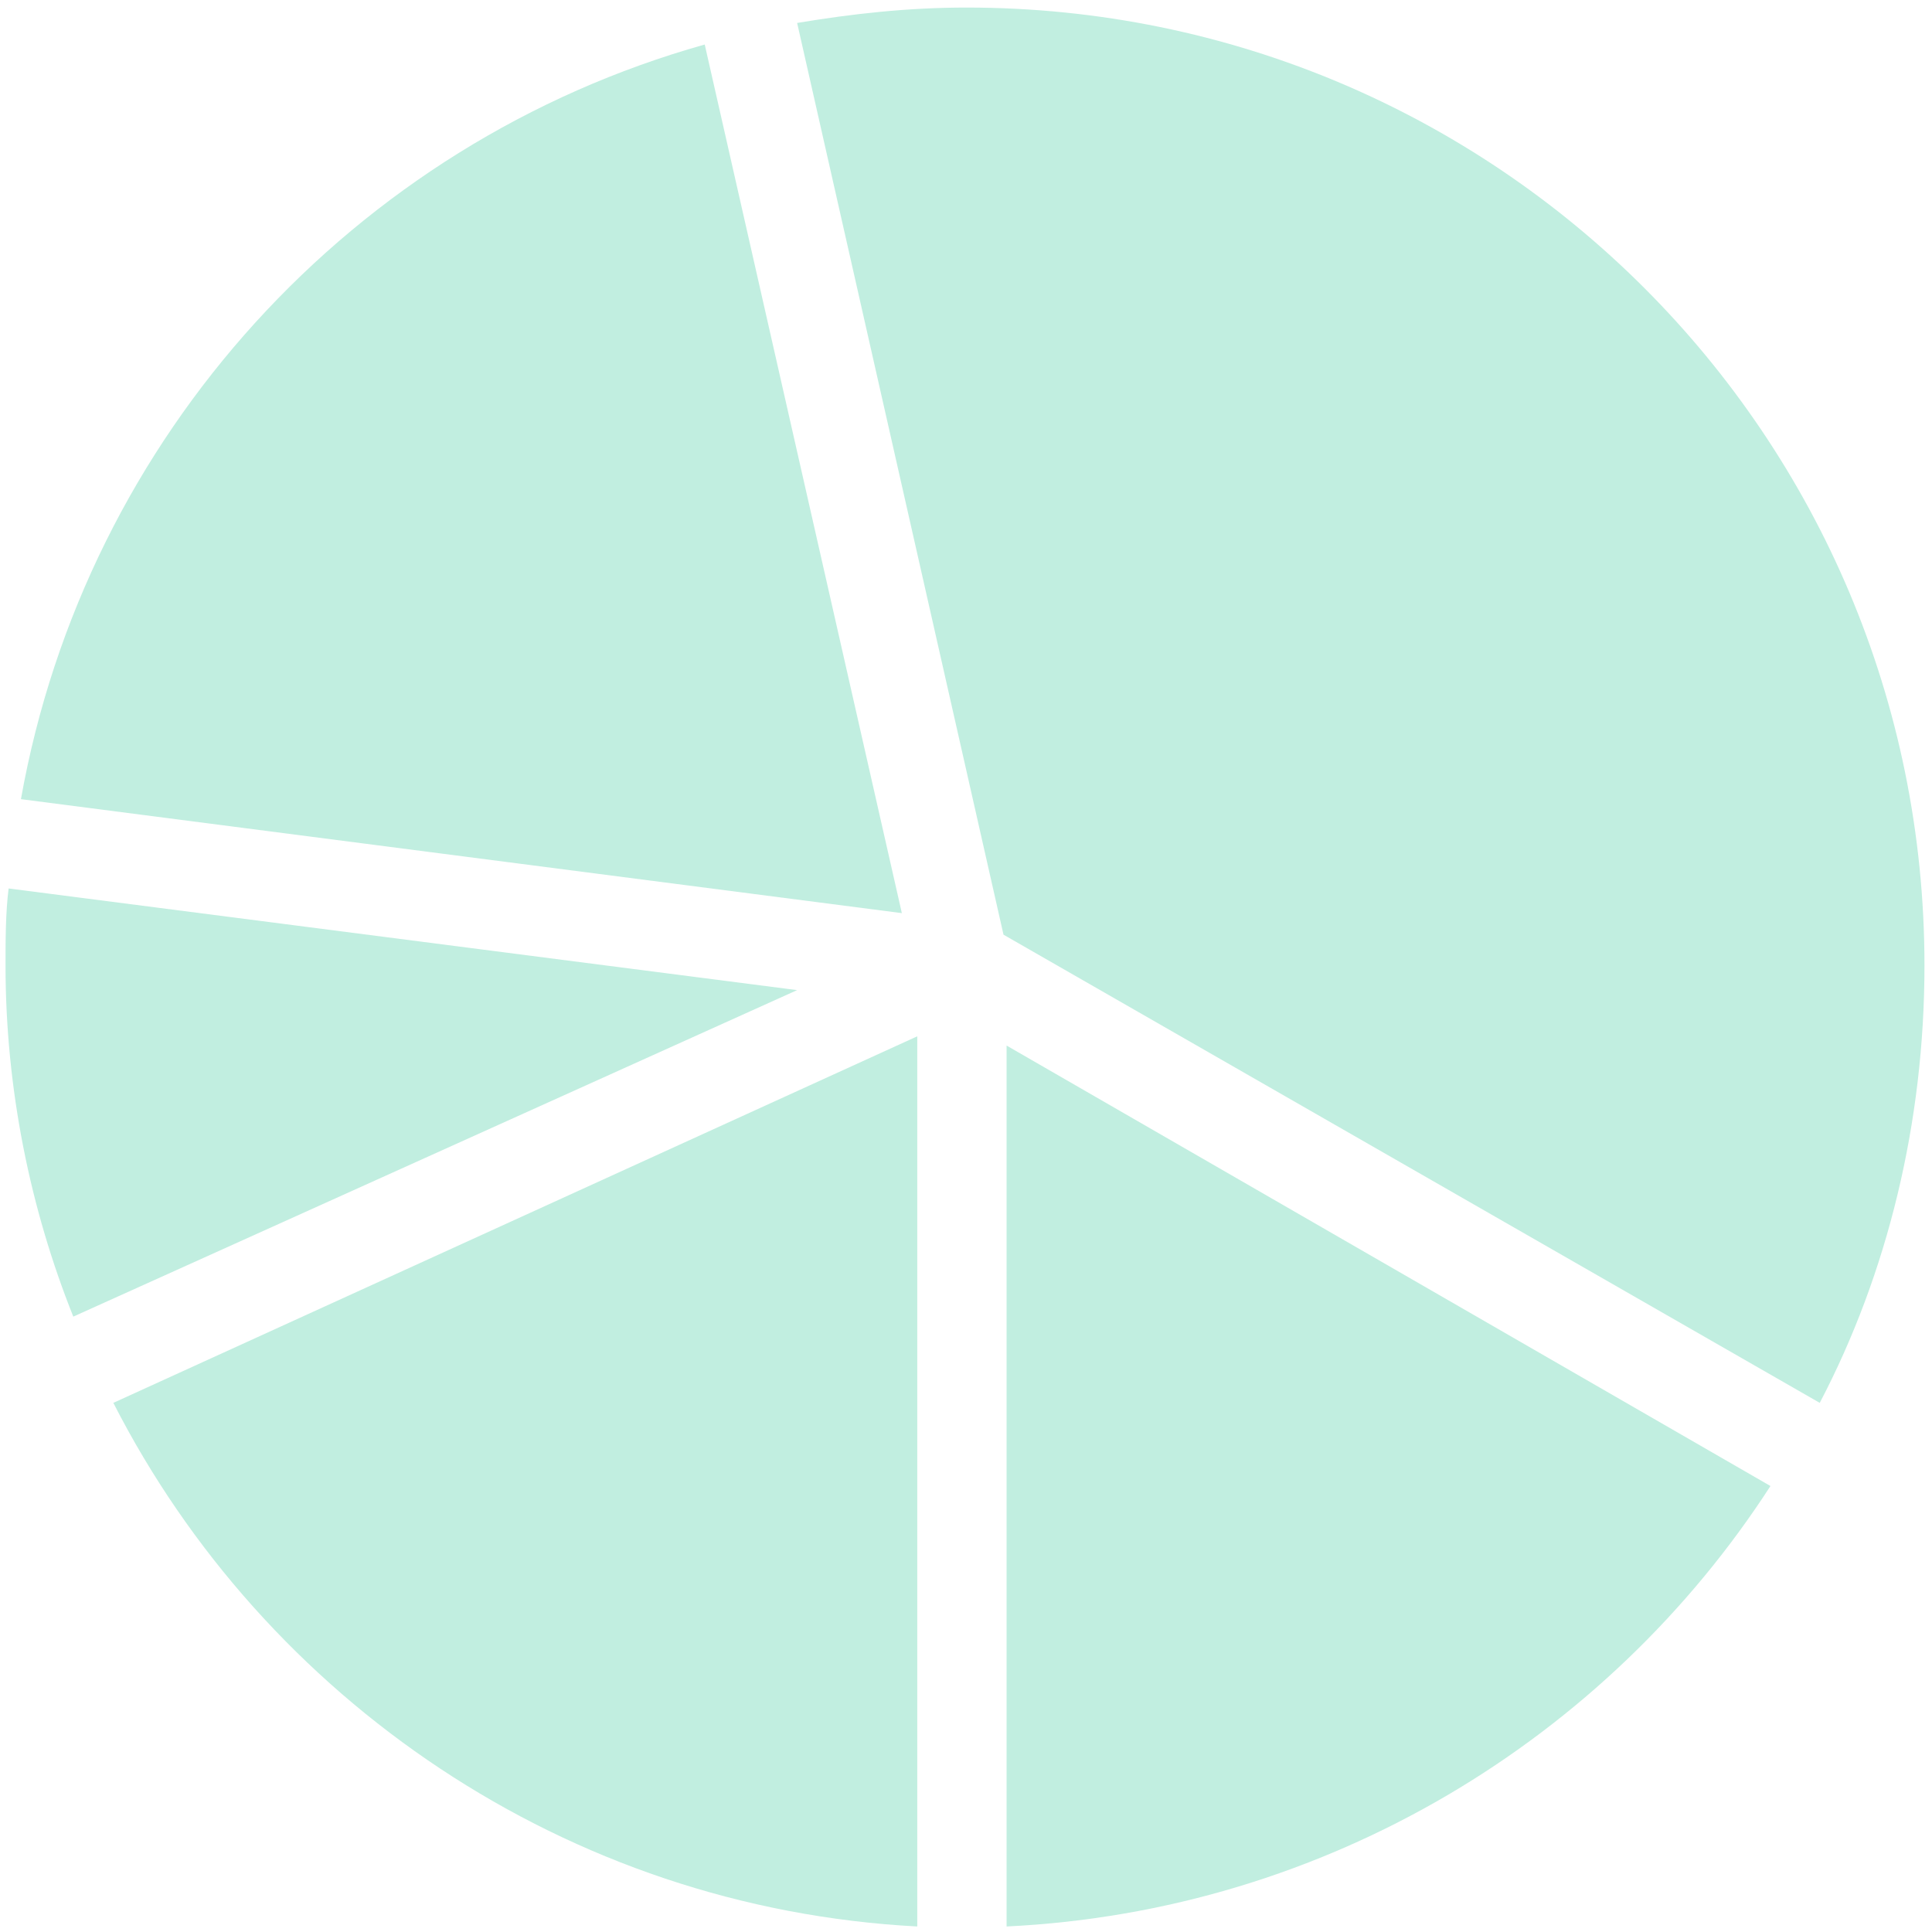 <?xml version="1.0" encoding="UTF-8"?> <svg xmlns="http://www.w3.org/2000/svg" width="197" height="197" viewBox="0 0 197 197" fill="none"> <path d="M0.878 90.594C0.564 93.107 0.564 95.934 0.564 98.446C0.564 111.009 3.077 123.258 7.474 134.251L81.281 100.959L0.878 90.594Z" fill="#C1EEE0"></path> <path d="M91.959 93.109L71.859 4.54C36.054 14.59 8.73 44.427 2.135 81.488L91.959 93.109Z" fill="#C1EEE0"></path> <path d="M102.324 95.306L185.554 143.045C192.463 129.854 196.232 114.465 196.232 98.447C196.232 44.426 152.576 0.77 98.555 0.77C92.588 0.77 86.935 1.398 81.281 2.34L102.324 95.306Z" fill="#C1EEE0"></path> <path d="M93.53 105.67L11.557 143.045C26.947 173.196 57.726 194.553 93.53 196.437V105.67Z" fill="#C1EEE0"></path> <path d="M102.638 106.612V196.437C135.302 194.866 163.882 177.278 180.528 151.524L102.638 106.612Z" fill="#C1EEE0"></path> </svg> 